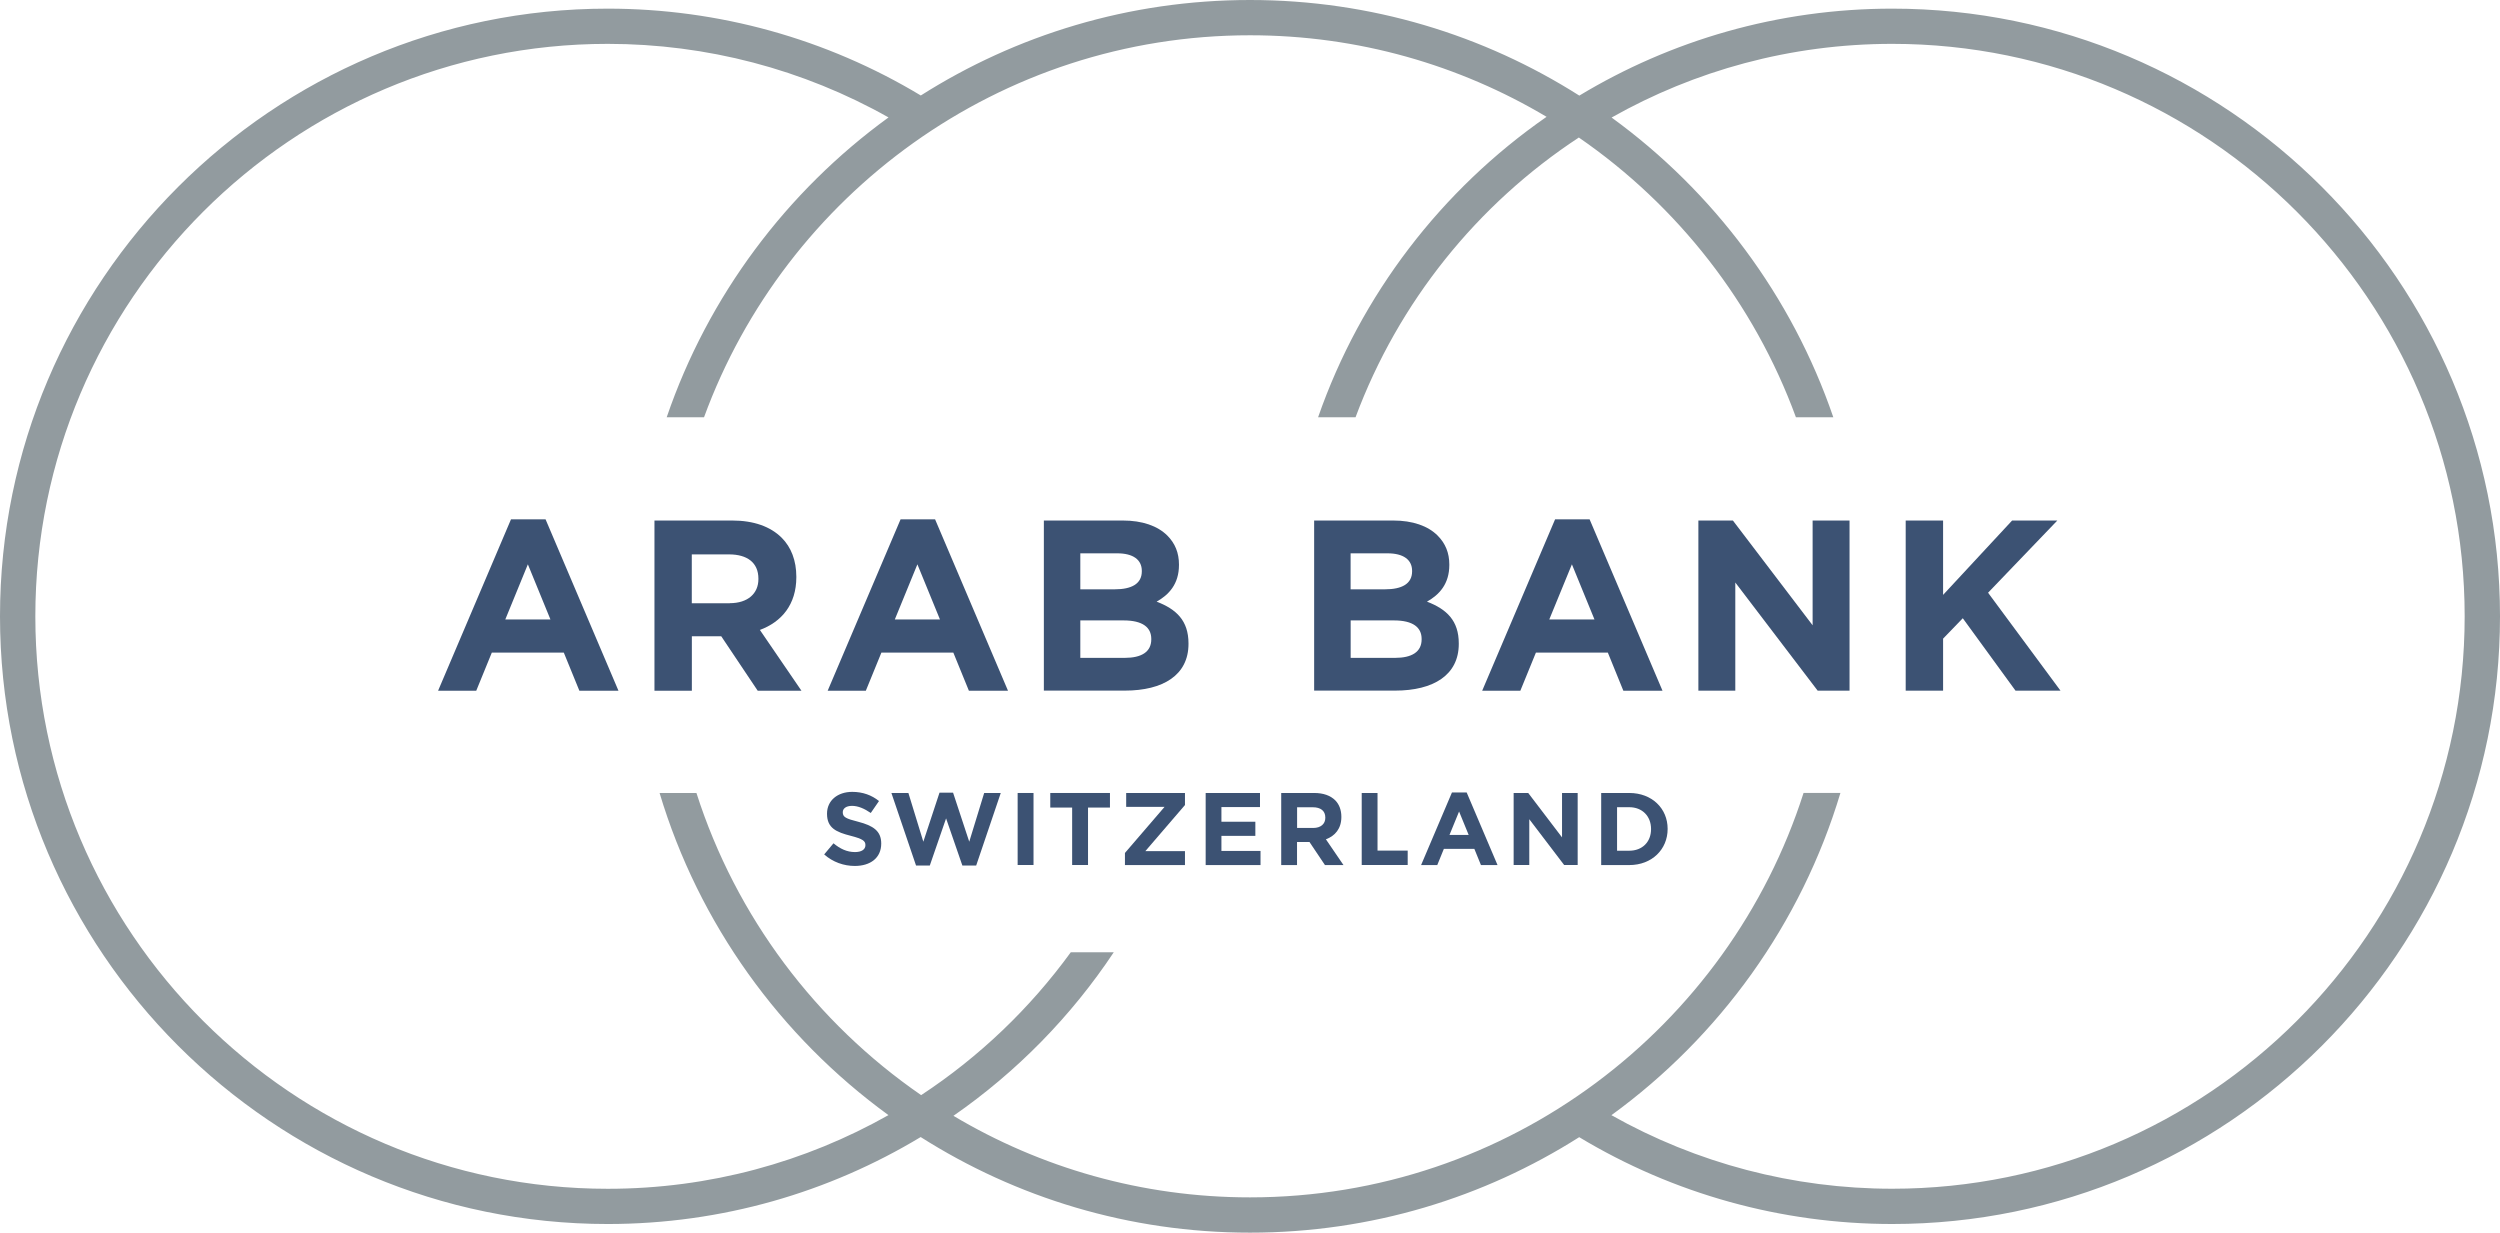 <?xml version="1.0" encoding="UTF-8"?>
<svg xmlns="http://www.w3.org/2000/svg" id="Calque_2" viewBox="0 0 425.2 209.65">
  <defs>
    <style>.cls-1{fill:#3c5273;}.cls-2{fill:#929b9f;}</style>
  </defs>
  <g id="Calque_1-2">
    <path class="cls-2" d="M321.83,1.47c-19.45,0-37.67,5.41-53.22,14.79C252.4,5.97,233.18,0,212.6,0s-39.78,5.96-55.99,16.24C140.57,6.58,122.2,1.47,103.36,1.47,46.37,1.47,0,47.83,0,104.82s46.37,103.36,103.36,103.36c19.45,0,37.67-5.41,53.23-14.79,16.21,10.29,35.42,16.26,56.01,16.26s39.78-5.96,55.99-16.24c16.04,9.66,34.41,14.77,53.25,14.77,57,0,103.36-46.36,103.36-103.36S378.83,1.47,321.83,1.47ZM321.83,202.18c-16.81,0-33.22-4.32-47.76-12.51,18.38-13.36,32.27-32.54,38.95-54.81h-6.27c-12.74,39.85-50.13,68.79-94.15,68.79-18.42,0-35.67-5.07-50.44-13.87,10.75-7.46,20.02-16.91,27.27-27.82h-7.31c-6.94,9.55-15.57,17.8-25.45,24.3-17.86-12.3-31.48-30.32-38.22-51.39h-6.27c6.67,22.26,20.55,41.43,38.93,54.79-14.12,7.97-30.41,12.53-47.74,12.53-53.69,0-97.36-43.67-97.36-97.36S49.67,7.46,103.36,7.46c16.82,0,33.23,4.32,47.76,12.51-17.33,12.59-30.67,30.36-37.73,51h6.35C133.59,33.1,169.99,6,212.6,6c18.41,0,35.66,5.07,50.44,13.87-17.84,12.38-31.6,30.24-38.86,51.1h6.37c7.3-19.61,20.74-36.26,37.98-47.58,16.77,11.56,29.81,28.16,36.92,47.58h6.36c-7.06-20.63-20.39-38.39-37.71-50.98,14.11-7.97,30.4-12.53,47.73-12.53,53.69,0,97.36,43.68,97.36,97.36s-43.67,97.36-97.36,97.36Z"></path>
    <path class="cls-1" d="M86.92,88.33h5.87l12.4,29.15h-6.65l-2.65-6.49h-12.24l-2.65,6.49h-6.49l12.4-29.15ZM93.62,105.36l-3.84-9.38-3.84,9.38h7.69Z"></path>
    <path class="cls-1" d="M111.29,88.53h13.23c3.68,0,6.53,1.03,8.44,2.94,1.61,1.61,2.48,3.89,2.48,6.62v.08c0,4.67-2.52,7.61-6.2,8.97l7.07,10.34h-7.44l-6.2-9.26h-5v9.26h-6.36v-28.94ZM124.11,102.59c3.1,0,4.88-1.66,4.88-4.09v-.08c0-2.73-1.9-4.13-5-4.13h-6.33v8.31h6.45Z"></path>
    <path class="cls-1" d="M153.17,88.33h5.87l12.4,29.15h-6.65l-2.65-6.49h-12.23l-2.65,6.49h-6.49l12.4-29.15ZM159.87,105.36l-3.84-9.38-3.84,9.38h7.69Z"></path>
    <path class="cls-1" d="M177.54,88.53h13.43c3.31,0,5.91.91,7.57,2.56,1.32,1.32,1.98,2.94,1.98,4.92v.08c0,3.27-1.74,5.08-3.8,6.24,3.35,1.28,5.42,3.22,5.42,7.11v.08c0,5.29-4.3,7.94-10.83,7.94h-13.77v-28.94ZM194.2,97.09c0-1.9-1.49-2.98-4.18-2.98h-6.28v6.12h5.87c2.81,0,4.59-.91,4.59-3.06v-.08ZM191.1,105.52h-7.36v6.37h7.56c2.81,0,4.51-.99,4.51-3.15v-.08c0-1.94-1.45-3.14-4.71-3.14Z"></path>
    <path class="cls-1" d="M223.51,88.53h13.44c3.31,0,5.91.91,7.56,2.56,1.32,1.32,1.99,2.94,1.99,4.92v.08c0,3.27-1.74,5.08-3.8,6.24,3.35,1.28,5.41,3.22,5.41,7.11v.08c0,5.29-4.3,7.94-10.83,7.94h-13.77v-28.94ZM240.17,97.09c0-1.9-1.49-2.98-4.18-2.98h-6.28v6.12h5.87c2.81,0,4.59-.91,4.59-3.06v-.08ZM237.08,105.52h-7.36v6.37h7.56c2.81,0,4.51-.99,4.51-3.15v-.08c0-1.94-1.45-3.14-4.71-3.14Z"></path>
    <path class="cls-1" d="M264.49,88.33h5.87l12.4,29.15h-6.66l-2.64-6.49h-12.23l-2.65,6.49h-6.49l12.4-29.15ZM271.19,105.36l-3.84-9.38-3.85,9.38h7.69Z"></path>
    <path class="cls-1" d="M288.86,88.53h5.87l13.56,17.82v-17.82h6.28v28.94h-5.42l-14.01-18.4v18.4h-6.28v-28.94Z"></path>
    <path class="cls-1" d="M324.12,88.53h6.36v12.65l11.74-12.65h7.69l-11.78,12.28,12.32,16.66h-7.65l-8.97-12.32-3.35,3.47v8.85h-6.36v-28.94Z"></path>
    <path class="cls-1" d="M140.16,145.34l1.6-1.91c1.1.91,2.26,1.49,3.66,1.49,1.1,0,1.77-.44,1.77-1.16v-.04c0-.68-.42-1.03-2.47-1.56-2.47-.63-4.06-1.31-4.06-3.75v-.03c0-2.22,1.79-3.7,4.29-3.7,1.79,0,3.31.56,4.55,1.56l-1.4,2.03c-1.09-.75-2.16-1.21-3.19-1.21s-1.57.47-1.57,1.07v.03c0,.81.52,1.07,2.65,1.61,2.48.65,3.89,1.54,3.89,3.68v.03c0,2.44-1.85,3.8-4.5,3.8-1.85,0-3.73-.65-5.2-1.96Z"></path>
    <path class="cls-1" d="M151.61,134.87h2.89l2.54,8.29,2.75-8.34h2.31l2.75,8.34,2.54-8.29h2.82l-4.18,12.34h-2.35l-2.77-8.02-2.77,8.02h-2.34l-4.19-12.34Z"></path>
    <path class="cls-1" d="M173.08,134.87h2.7v12.25h-2.7v-12.25Z"></path>
    <path class="cls-1" d="M182.36,137.35h-3.73v-2.48h10.15v2.48h-3.73v9.77h-2.7v-9.77Z"></path>
    <path class="cls-1" d="M191.32,145.08l6.75-7.85h-6.53v-2.36h10v2.05l-6.74,7.84h6.74v2.37h-10.21v-2.05Z"></path>
    <path class="cls-1" d="M205.05,134.87h9.25v2.4h-6.56v2.49h5.77v2.4h-5.77v2.57h6.65v2.4h-9.33v-12.25Z"></path>
    <path class="cls-1" d="M217.92,134.87h5.6c1.56,0,2.76.44,3.57,1.24.68.69,1.05,1.65,1.05,2.81v.03c0,1.98-1.07,3.22-2.63,3.8l2.99,4.38h-3.15l-2.63-3.92h-2.12v3.92h-2.69v-12.25ZM223.34,140.82c1.32,0,2.07-.7,2.07-1.73v-.04c0-1.16-.81-1.75-2.12-1.75h-2.68v3.52h2.73Z"></path>
    <path class="cls-1" d="M231.6,134.87h2.69v9.8h5.13v2.45h-7.82v-12.25Z"></path>
    <path class="cls-1" d="M246.96,134.78h2.49l5.25,12.35h-2.82l-1.12-2.75h-5.19l-1.12,2.75h-2.75l5.25-12.35ZM249.79,142l-1.63-3.98-1.63,3.98h3.25Z"></path>
    <path class="cls-1" d="M257.44,134.87h2.48l5.75,7.55v-7.55h2.66v12.25h-2.3l-5.93-7.79v7.79h-2.66v-12.25Z"></path>
    <path class="cls-1" d="M272.33,134.87h4.78c3.86,0,6.52,2.64,6.52,6.09v.04c0,3.45-2.66,6.13-6.52,6.13h-4.78v-12.25ZM275.03,137.3v7.39h2.08c2.21,0,3.7-1.49,3.7-3.66v-.04c0-2.17-1.49-3.7-3.7-3.7h-2.08Z"></path>
  </g>
</svg>
